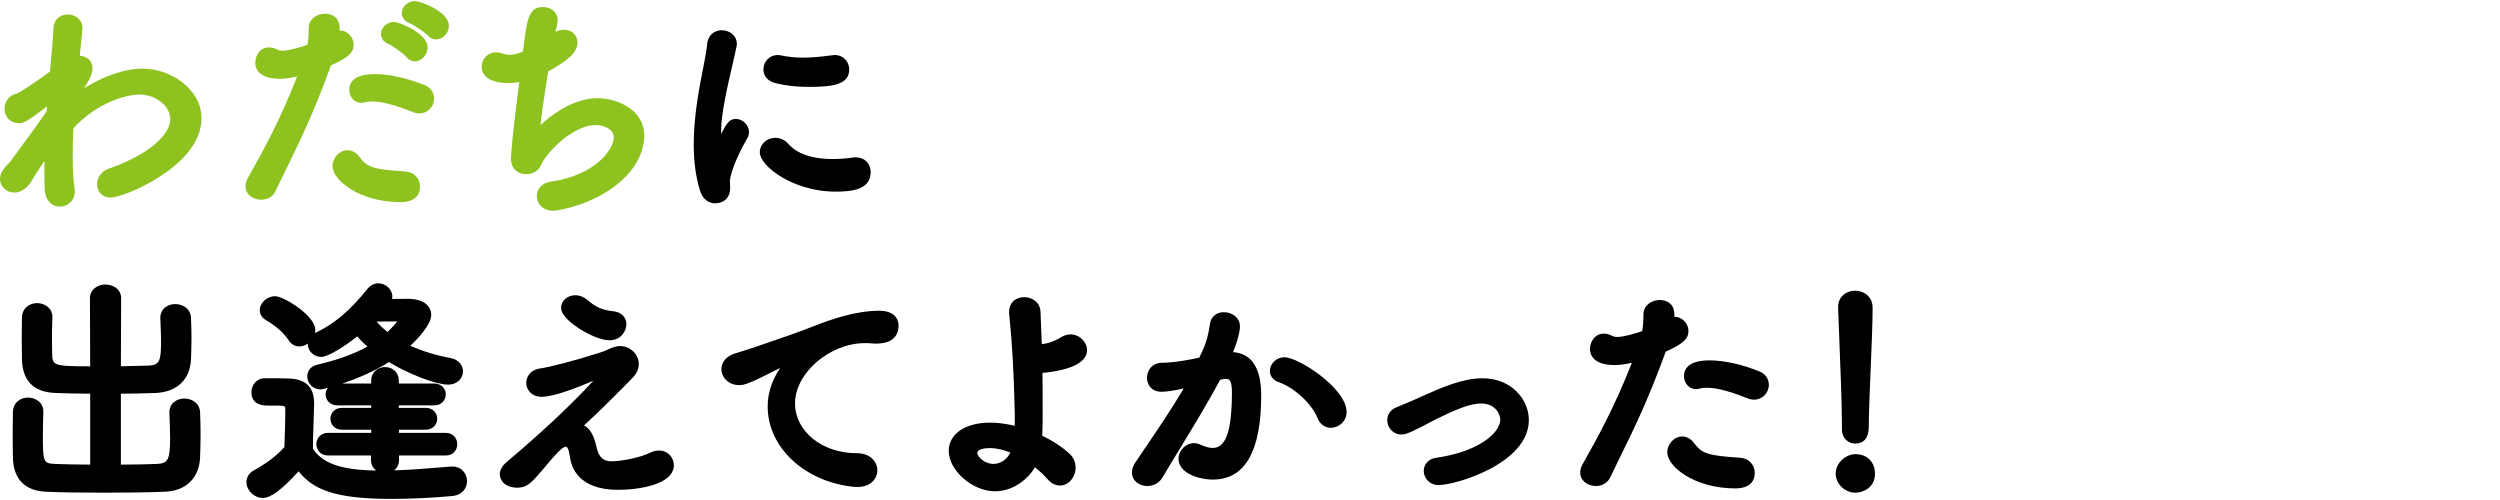 <?xml version="1.0" encoding="UTF-8"?>
<svg xmlns="http://www.w3.org/2000/svg" viewBox="0 0 1600 320">
  <path d="m0 0h1600v320h-1600z" fill="none"></path>
  <g fill="#8dc21f">
    <path d="m91.355 43.912c-11.302 0-24.382 4.414-37.526 12.564l1.681-2.713c2.407-3.76 3.679-7.253 3.679-10.104 0-4.546-3.239-7.674-8.139-7.968 1.054-9.464 1.714-17.585 1.721-17.673l.007-.164c0-5.384-4.761-8.602-9.365-8.602-4.446 0-9.018 2.782-9.21 8.967-.286 6.177-1.092 15.338-2.203 27.558-7.572 5.628-19.559 13.779-21.677 14.212-4.872 1.014-7.421 5.61-7.421 9.625 0 4.437 2.93 9.213 9.364 9.213 2.497 0 4.676-.539 17.842-10.793l-.281 3.173c-2.528 3.774-5.289 7.711-8.209 11.708-1.417 1.929-2.825 3.837-4.203 5.708-3.923 5.321-7.63 10.349-10.681 14.638-4.467 4.479-6.735 7.465-6.735 11.245 0 4.907 4.047 8.751 9.213 8.751 4.037 0 8.055-2.649 10.741-7.078 2.946-4.798 5.742-9.125 8.46-13.088-.015 1.892-.015 3.767-.015 5.612 0 4.751 0 9.239.313 13.292.561 7.095 5.181 10.271 9.51 10.271 4.754 0 9.671-3.674 9.671-9.823 0-.396-.057-.741-.103-1.018-.02-.119-.049-.237-.049-.355l-.021-.288c-.808-5.648-1.201-12.795-1.201-21.85 0-5.467.144-11.284.416-16.872 15.9-17.031 34.566-21.553 42.283-21.553 10.546 0 19.796 7.396 19.796 15.828 0 8.18-10.36 21.383-39.546 31.667-5.061 1.75-7.326 6.214-7.326 9.863 0 5.064 3.536 8.602 8.599 8.602 4.601 0 19.05-5.252 32.128-13.806 11.904-7.786 26.095-20.514 26.095-36.936 0-18.746-19.821-31.81-37.61-31.81z"></path>
    <path d="m265.562.702c-4.58 0-8.45 3.52-8.45 7.687 0 2.812 1.912 5.233 5.096 6.469 2.729 1.092 9.746 5.88 11.771 8.03 1.339 1.514 3.174 2.346 5.171 2.346 4.338 0 8.143-4.09 8.143-8.754 0-9.046-18.241-15.778-21.731-15.778z"></path>
    <path d="m248.62 28.143c2.674 1.069 9.719 6.331 11.554 8.417 1.388 1.755 3.299 2.721 5.388 2.721 4.186 0 8.143-4.328 8.143-8.906 0-9.314-18.941-16.389-21.427-16.389-4.501 0-8.45 3.592-8.45 7.687 0 2.897 1.695 5.192 4.792 6.469z"></path>
    <path d="m226.372 28.543c0-4.322-3.611-8.946-9.01-9.059.001-.189.001-.376.001-.562 0-.972 0-1.977-.176-2.914-.564-4.385-4.162-7.213-9.188-7.213-5.057 0-10.431 3.229-10.431 9.212 0 4.364-.226 7.395-.818 10.696-4.077 1.434-11.882 3.755-16.082 3.755-1.162 0-2.077-.209-2.995-.667-1.816-.988-3.633-1.469-5.555-1.469-5.478 0-8.751 4.995-8.751 9.823 0 6.436 5.784 10.279 15.472 10.279 3.542 0 7.423-.506 11.322-1.468-11.005 28.28-22.26 48.374-29.814 61.861l-1.731 3.096c-1.248 2.086-1.51 4.044-1.51 5.32 0 5.385 5.072 8.602 9.975 8.602 4.129 0 7.557-2.034 9.168-5.438 2.147-4.521 4.316-8.926 6.613-13.59 8.282-16.82 17.67-35.885 28.865-66.692l.123-.287c11.109-5.02 14.525-8.176 14.525-13.288z"></path>
    <path d="m259.136 109.724c-20.538-1.41-24.085-2.554-29.202-9.419-2.583-3.449-5.549-4.173-7.582-4.173-5.071 0-9.519 4.732-9.519 10.128 0 9.198 17.376 23.104 43.565 23.104 10.807 0 12.421-6.249 12.421-9.973 0-4.388-3.037-9.285-9.684-9.667z"></path>
    <path d="m271.669 54.444c-11.005-4.461-22.581-7.02-31.757-7.02-13.546 0-16.39 5.507-16.39 10.127 0 4.078 2.932 8.295 7.839 8.295.706 0 1.45-.185 2.169-.364l.093-.026c1.161-.348 2.711-.524 4.608-.524 8.303 0 19.097 4.132 26.24 6.866l.021.008c1.21.513 2.509.762 3.969.762 5.164 0 9.365-4.271 9.365-9.52 0-3.88-2.311-7.101-6.157-8.604z"></path>
    <path d="m382.359 62.845c-13.606 0-27.299 8.549-36.421 17.175.615-6.731 1.999-15.683 3.347-24.407.525-3.396 1.042-6.742 1.502-9.887 13.509-7.374 18.797-12.571 18.797-18.404 0-4.808-3.618-8.298-8.602-8.298-1.756 0-3.607.48-5.469 1.408.701-2.864 1.398-6.061 1.398-7.463 0-5.487-4.747-8.447-9.213-8.447-9.403 0-10.444 7.231-13.025 28.565-3.192 1.309-6.099 1.971-8.654 1.971-1.667 0-2.838-.299-3.85-.63-1.396-.604-2.935-.898-4.701-.898-5.767 0-9.213 4.685-9.213 9.213 0 6.534 6.469 10.434 17.304 10.434 2.086 0 4.321-.221 6.773-.671-4.597 35.557-5.296 46.072-5.296 49.171 0 6.786 4.934 9.824 9.823 9.824 1.507 0 2.793-.362 3.851-.717l.121-.044c3.732-1.518 4.652-3.459 5.626-5.514.324-.685.66-1.392 1.122-2.138 7.143-11.08 21.945-23.038 33.405-23.038 4.767 0 11.859 2.141 11.859 8.04 0 5.957-9.611 23.711-40.584 28.223-6.033.973-8.734 5.315-8.734 9.187 0 4.654 3.636 9.365 10.586 9.365 3.203 0 29.898-4.432 46.818-22.312 7.248-7.584 11.405-16.89 11.405-25.532 0-17.611-18.387-24.174-29.978-24.174z"></path>
  </g>
  <path d="m496.527 53.267c6.239 1.561 13.34 2.352 21.107 2.352 16.374 0 25.854-1.832 25.854-11.197 0-4.466-3.282-9.212-9.364-9.212-.397 0-.743.057-1.021.104-.119.02-.236.048-.355.048l-.259.017c-6.457.827-12.307 1.512-18.519 1.512-4.908 0-9.748-.499-14.32-1.469-.855-.211-1.5-.211-2.018-.211-4.994 0-9.058 4.132-9.058 9.212 0 4.376 2.985 7.686 7.953 8.845z"></path>
  <path d="m500.672 113.571c5.809 3.39 17.978 9.076 34.215 9.076 11.048 0 22.342-1.494 22.342-12.573 0-4.51-3.026-9.365-9.668-9.365-.658 0-1.4 0-2.208.185-4.327.596-8.451.885-12.605.885-8.927 0-21.05-1.657-28.088-9.536-2.933-3.349-6.188-4.052-8.402-4.052-5.5 0-9.975 4.133-9.975 9.213 0 4.721 5.648 11.067 14.388 16.167z"></path>
  <path d="m467.299 120.153c0-.726-.039-1.452-.079-2.176-.036-.649-.073-1.298-.073-1.947 0-4.047 3.905-15.101 11.145-27.632.958-1.462 1.07-2.879 1.07-3.822 0-4.42-3.954-8.447-8.295-8.447-4.115 0-5.695 2.266-9.526 9.49-.028-.512-.045-1.109-.045-1.806 0-10.919 4.201-29.054 7.268-42.295 1.089-4.699 2.03-8.765 2.601-11.717.21-.714.21-1.359.21-1.717 0-5.479-4.917-8.754-9.672-8.754-3.942 0-8.758 2.406-9.359 9.218-.245 3.376-1.244 8.465-2.51 14.908-2.551 12.983-6.045 30.765-6.045 48.907 0 11.251 1.328 20.985 4.06 29.758 1.775 5.904 6.113 8.007 9.583 8.007 4.674 0 9.668-2.621 9.668-9.975z"></path>
  <path d="m117.92 255.068c-4.729 0-9.516 3.006-9.516 8.754v.374c.037 1.036.081 2.163.127 3.356.156 3.985.332 8.503.332 12.911 0 13.482-1.294 16.095-8.133 16.443-6.148.272-14.384.431-23.37.452v-45.399c7.735-.022 15.183-.176 22.169-.457 13.767-.556 22.26-8.709 22.717-21.809.162-4.566.308-9.024.308-13.357 0-4.402-.148-8.73-.308-12.736-.198-6.18-5.388-8.995-10.126-8.995s-9.516 3.007-9.516 8.753v.376c.045 1.275.101 2.614.159 3.993.146 3.462.297 7.043.297 10.595 0 12.297-.796 15.442-8.09 15.672-5.609.139-11.589.275-17.602.412l.145-43.571c0-5.745-5.096-8.75-10.13-8.75-4.76 0-9.82 3.066-9.82 8.757l.145 43.609c-24.072-.029-24.092-.672-24.319-8.194 0-1.244-.035-2.628-.072-4.084-.041-1.603-.083-3.26-.083-4.922 0-4.672.151-9.467.307-14.047v-.307c0-5.785-5.061-8.906-9.823-8.906-4.518 0-9.471 2.862-9.671 9.212 0 1.996-.036 4.101-.073 6.26-.039 2.299-.079 4.661-.079 7.021 0 2.461.041 4.881.08 7.217.036 2.157.072 4.242.072 6.268.33 13.782 7.514 21.025 21.341 21.529 6.631.278 14.312.435 22.327.458v45.398c-8.707-.022-16.78-.18-22.903-.451-6.965-.349-7.379-1.34-7.379-17.666 0-5.519.165-11.476.304-15.572v-.307c0-5.785-5.06-8.906-9.82-8.906-4.52 0-9.475 2.863-9.671 9.213 0 1.931-.034 4.1-.069 6.393-.04 2.598-.083 5.355-.083 8.112 0 2.859.043 5.624.084 8.297.035 2.291.068 4.442.069 6.41.33 13.784 7.713 21.333 21.328 21.832 8.394.407 20.858.613 37.047.613 16.355 0 29.381-.206 38.683-.612 13.568-.365 22.283-8.84 22.744-22.115.132-3.653.308-9.14.308-14.58 0-5.261-.168-10.505-.308-13.96-.198-6.178-5.388-8.992-10.126-8.992z"></path>
  <path d="m289.53 298.582h-.766l-.161.006c-1.77.14-3.674.298-5.688.464-9.086.752-19.937 1.65-30.723 1.987 1.876-1.449 3.184-3.699 3.184-6.682v-2.85h30.029c4.745 0 7.228-3.635 7.228-7.225s-2.483-7.229-7.228-7.229h-30.079l-.051-2.036h17.153c4.843 0 7.377-3.559 7.377-7.074 0-3.355-2.586-6.921-7.377-6.921h-17.204v-1.577h22.546c4.947 0 7.535-3.56 7.535-7.077 0-3.439-2.588-6.922-7.535-6.922h-22.546v-1.781c0-5.747-4.404-8.753-8.754-8.753-4.426 0-8.906 3.007-8.906 8.753v1.781h-18.381c8.546-2.872 19.708-7.413 29.743-13.725 12.471 7.641 30.129 14.438 37.7 14.438 6.349 0 9.671-4.25 9.671-8.45 0-3.308-2.122-7.538-8.075-8.567-9.178-1.718-17.964-4.417-25.604-7.855 4.369-4.113 13.37-13.369 13.37-19.763 0-2.353-1.058-10.048-14.706-10.282-3.382 0-6.852 0-10.351.069.115-.511.173-1.026.173-1.542 0-4.501-4.163-8.45-8.909-8.45-2.692 0-5.334 1.396-7.236 3.815-10.958 13.66-21.048 22.197-32.722 27.683-.232.11-.458.226-.676.347.147-.662.226-1.338.226-2.02 0-9.239-20.355-21.579-25.702-21.579-5.141 0-9.823 4.245-9.823 8.906 0 2.688 1.449 4.997 4.079 6.501 2.259 1.291 9.954 6.011 14.249 12.595 1.6 2.646 4.119 4.163 6.915 4.163 1.933 0 3.827-.688 5.452-1.827-.003.083-.004.165-.004.248 0 4.498 3.938 8.298 8.599 8.298 4.58 0 15.736-7.27 23.052-13.185 2.008 2.404 4.317 4.596 6.559 6.552-8.593 4.742-19.166 8.555-32.197 11.621-3.898.885-6.319 3.75-6.319 7.479 0 4.079 3.217 8.298 8.602 8.298.449 0 2.073-.314 4.542-.951-.919 1.2-1.388 2.656-1.388 4.105 0 3.409 2.406 7.077 7.687 7.077h21.476v1.577h-18.729c-4.794 0-7.38 3.566-7.38 6.921 0 3.515 2.535 7.074 7.38 7.074h18.729v2.036h-27.738c-4.794 0-7.38 3.725-7.38 7.229s2.587 7.225 7.38 7.225h27.586v2.85c0 3.062 1.402 5.352 3.392 6.796-22.363-.336-34.278-4.461-40.546-13.958.014-5.604.222-11.442.423-17.093.144-4.03.279-7.837.342-11.47v-.459c0-10.375-5.29-15.585-16.176-15.93-5.069-.153-9.894-.153-15.482-.153-5.289 0-8.45 4.528-8.45 8.906 0 5.708 3.562 8.602 10.586 8.602h6.108c4.989 0 4.989.386 4.989 2.239 0 6.77-.229 13.598-.494 21.504l-.091 2.749c-4.688 5.352-11.054 10.227-19.435 14.886-3.139 1.741-4.868 4.434-4.868 7.58 0 5.301 4.973 10.127 10.434 10.127 5.172 0 12.089-5.119 22.937-17.031 9.288 11.462 22.468 17.645 59.512 17.645 12.201 0 26.714-.689 38.801-1.842 6.561-.56 9.498-5.179 9.498-9.509 0-4.54-3.282-9.365-9.364-9.365zm-35.358-92.88c-.991 1.393-3.194 3.971-6.143 6.758-2.667-2.097-5.016-4.331-7.015-6.672 4.468-.084 8.571-.086 13.159-.086z"></path>
  <path d="m371.117 210.577c5.502 3.473 13.39 7.184 19.029 7.184 7.406 0 10.738-6.011 10.738-10.279 0-4.524-3.297-7.776-8.399-8.285-6.845-.687-11.295-2.621-16.437-7.155-2.353-2.019-5.081-3.086-7.889-3.086-4.996 0-9.061 3.583-9.061 7.988 0 5.457 8.405 11.351 12.018 13.632z"></path>
  <path d="m421.749 288.354c-1.998 0-3.84.457-5.796 1.437-6.123 3.06-18.244 5.434-24.586 5.434-5.183 0-8.016-2.544-9.469-8.504-.898-4.043-2.598-11.656-8.151-14.43 8.979-8.12 24.779-23.919 31.475-30.899 2.356-2.526 3.6-5.435 3.6-8.41 0-6.236-5.478-11.504-11.962-11.504-1.338 0-2.89.292-4.7.899-1.724.664-2.723 1.131-3.605 1.544-1.175.549-2.024.946-4.224 1.623-15.62 5.006-31.621 9.246-38.885 10.306-5.935.788-8.638 5.317-8.638 9.192 0 4.426 3.373 8.906 9.821 8.906 7.966 0 23.222-6 33.141-10.304-9.363 10.254-26.771 27.848-55.557 52.09-2.889 2.547-4.354 5.167-4.354 7.786 0 2.975 2.372 8.602 11.349 8.602 4.105 0 7.178-1.597 10.952-5.684 2.626-2.81 5.142-5.804 7.575-8.699 4.68-5.568 9.984-11.879 12.468-11.879.827 0 1.934 1.739 2.559 6.608.778 6.322 5.329 21.026 30.725 21.026 13.29 0 35.781-3.323 35.781-15.775 0-4.603-3.561-9.365-9.52-9.365z"></path>
  <path d="m562.671 198.88c-14.959 0-30.681 5.482-41.209 9.607-10.52 4.144-20.033 7.386-26.979 9.753-3.086 1.052-5.752 1.96-7.94 2.751-2.968 1.088-7.731 2.579-11.559 3.776-2.015.63-3.769 1.18-4.837 1.536-6.231 1.945-8.451 6.38-8.451 9.883 0 5.053 4.245 10.279 11.349 10.279 3.447 0 5.893-.567 26.318-11.021-5.344 7.856-8.047 16.147-8.047 24.711 0 26.421 24.031 48.56 55.897 51.497l1.715.009c8.252 0 12.57-5.325 12.57-10.586 0-5.319-4.172-11.045-13.333-11.045-22.061 0-39.342-13.994-39.342-31.858 0-19.47 22.21-38.579 44.839-38.579 1.191 0 2.317 0 3.408.136 1.349.171 2.633.171 3.766.171 12.399 0 14.25-7.208 14.25-11.504 0-2.232-.896-9.516-12.415-9.516z"></path>
  <path d="m685.121 213.997c-2.026 0-4.257.708-6.272 1.988-1.148.718-5.271 3.124-10.214 3.989-.59.073-1.215.146-1.876.219l-.294-7.291c-.178-4.374-.356-8.753-.532-13.27-.191-6.207-5.393-9.454-10.433-9.454-5.695 0-9.672 3.787-9.672 9.209v.918l.01.199c2.151 21.803 2.903 35.209 3.655 65.149 0 2.017 0 4.402-.062 6.859-5.552-1.345-10.896-2.025-15.917-2.025-15.739 0-26.313 7.26-26.313 18.066 0 12.566 15.173 25.857 29.519 25.857 11.491 0 20.85-7.384 25.673-15.316 3.162 2.506 5.762 4.954 7.913 7.444 3.041 3.478 6.081 4.208 8.096 4.208 5.409 0 9.978-5.268 9.978-11.503 0-3.568-1.453-6.736-4.181-9.141-4.68-4.243-10.582-8.104-17.134-11.213.243-5.435.243-10.99.243-14.765 0-9.589 0-17.974-.119-25.456 9.898-.904 28.519-4.009 28.519-14.546 0-5.395-4.947-10.127-10.586-10.127zm-38.51 75.637c-2.127 4.414-6.284 7.271-10.807 7.271-5.97 0-10.334-4.893-10.334-6.973 0-1.977 3.063-3.157 8.195-3.157 3.928 0 8.371.984 12.946 2.859z"></path>
  <path d="m822.074 228.654c-5.602 0-9.364 4.526-9.364 8.753 0 3.21 2.165 6.006 5.5 7.116 11.106 3.801 21.904 15.004 25.021 23.084l.015.038c1.575 3.852 4.734 6.151 8.45 6.151 4.871 0 10.127-3.872 10.127-10.127 0-15.14-30.808-35.016-39.749-35.016z"></path>
  <path d="m789.112 225.358c4.23-10.181 4.461-15.477 4.461-16.502 0-5.671-5.226-9.061-10.279-9.061-4.692 0-8.179 2.831-8.889 7.251-1.454 10.334-3.299 14.444-6.867 21.863-15.268 3.257-21.66 3.257-23.79 3.257-6.349 0-9.671 4.864-9.671 9.668 0 4.29 2.883 8.906 9.213 8.906 3.191 0 8.484-.798 14.32-2.132-7.739 13.118-17.275 27.137-24.421 37.643-2.614 3.843-4.871 7.162-6.535 9.695-1.455 2.106-2.193 4.294-2.193 6.502 0 5.587 5.061 8.602 9.823 8.602 4.092 0 7.621-1.975 9.692-5.432 3.111-5.299 6.896-11.513 10.904-18.091 8.54-14.02 18.198-29.875 25.948-44.357.359-.089.696-.184.993-.268.217-.062.415-.118.658-.179.793-.226 1.503-.226 2.189-.226 1.986 0 3.768.673 3.768 8.806 0 31.351-6.664 35.371-12.47 35.371-2.149 0-4.802-.724-7.747-2.126-1.456-.624-2.768-.928-4.011-.928-5.312 0-9.972 4.661-9.972 9.975 0 9.196 12.885 13.333 22.035 13.333 20.5 0 30.895-18.1 30.895-53.796 0-17.59-6.071-26.923-18.052-27.774z"></path>
  <path d="m948.797 242.09c-12.854 0-26.845 6.262-36.098 10.403l-2.852 1.271c-5.867 2.618-11.409 5.09-15.843 6.788-3.928 1.536-6.18 4.618-6.18 8.458 0 4.357 3.464 9.061 9.061 9.061 3.19 0 6.111-1.289 22.277-9.83 12.175-6.013 21.717-10.017 28.717-10.017 10.126 0 12.318 8.159 12.318 10.179 0 9.291-15.333 21.014-41.003 24.55-5.533.791-8.01 4.803-8.01 8.429 0 4.453 3.561 9.058 9.52 9.058 11.03 0 57.764-13.858 57.764-41.581 0-13.158-11.098-26.769-29.671-26.769z"></path>
  <path d="m1080.606 211.757c0-4.322-3.612-8.947-9.01-9.059.001-.189.001-.376.001-.562 0-.972 0-1.976-.176-2.913-.561-4.385-4.159-7.214-9.189-7.214-5.057 0-10.431 3.229-10.431 9.212 0 4.365-.226 7.395-.817 10.696-4.077 1.434-11.879 3.755-16.08 3.755-1.164 0-2.08-.209-2.998-.667-1.816-.989-3.633-1.469-5.552-1.469-5.48 0-8.754 4.995-8.754 9.823 0 6.437 5.784 10.279 15.472 10.279 3.541 0 7.421-.507 11.321-1.468-11.016 28.311-22.28 48.413-29.839 61.905l-1.706 3.051c-1.248 2.086-1.51 4.045-1.51 5.321 0 5.384 5.073 8.602 9.978 8.602 4.125 0 7.553-2.033 9.167-5.438 2.15-4.529 4.323-8.941 6.623-13.613 8.28-16.816 17.663-35.874 28.855-66.67l.122-.286c11.107-5.019 14.522-8.175 14.522-13.287z"></path>
  <path d="m1125.905 237.658c-11.007-4.461-22.583-7.02-31.76-7.02-13.545 0-16.389 5.507-16.389 10.127 0 4.078 2.932 8.295 7.839 8.295.701 0 1.436-.182 2.17-.363l.097-.027c1.156-.348 2.705-.524 4.603-.524 8.303 0 19.097 4.131 26.239 6.865l.022.008c1.209.513 2.51.762 3.972.762 5.164 0 9.365-4.271 9.365-9.52 0-3.88-2.31-7.1-6.157-8.604z"></path>
  <path d="m1113.37 292.938c-20.538-1.41-24.085-2.554-29.199-9.42-2.586-3.448-5.552-4.172-7.584-4.172-5.07 0-9.517 4.732-9.517 10.127 0 9.199 17.376 23.105 43.565 23.105 10.805 0 12.418-6.248 12.418-9.973 0-4.388-3.038-9.285-9.684-9.667z"></path>
  <path d="m1176.914 210.531c.897 22.779 1.914 48.598 1.914 60.771v3.36c0 6.048 4.251 9.213 8.45 9.213 8.754 0 8.754-8.49 8.754-12.115 0-6.999.549-20.104 1.13-33.977.646-15.411 1.313-31.346 1.313-40.839 0-7.149-5.633-10.89-11.197-10.89-5.413 0-10.893 3.584-10.893 10.435v.533c.163 4.205.342 8.766.529 13.509z"></path>
  <path d="m1187.43 290.642c-5.249 0-12.57 4.782-12.57 12.57 0 6.454 5.874 12.115 12.57 12.115 4.86 0 12.57-3.289 12.57-12.115 0-7.519-5.052-12.57-12.57-12.57z"></path>
</svg>

